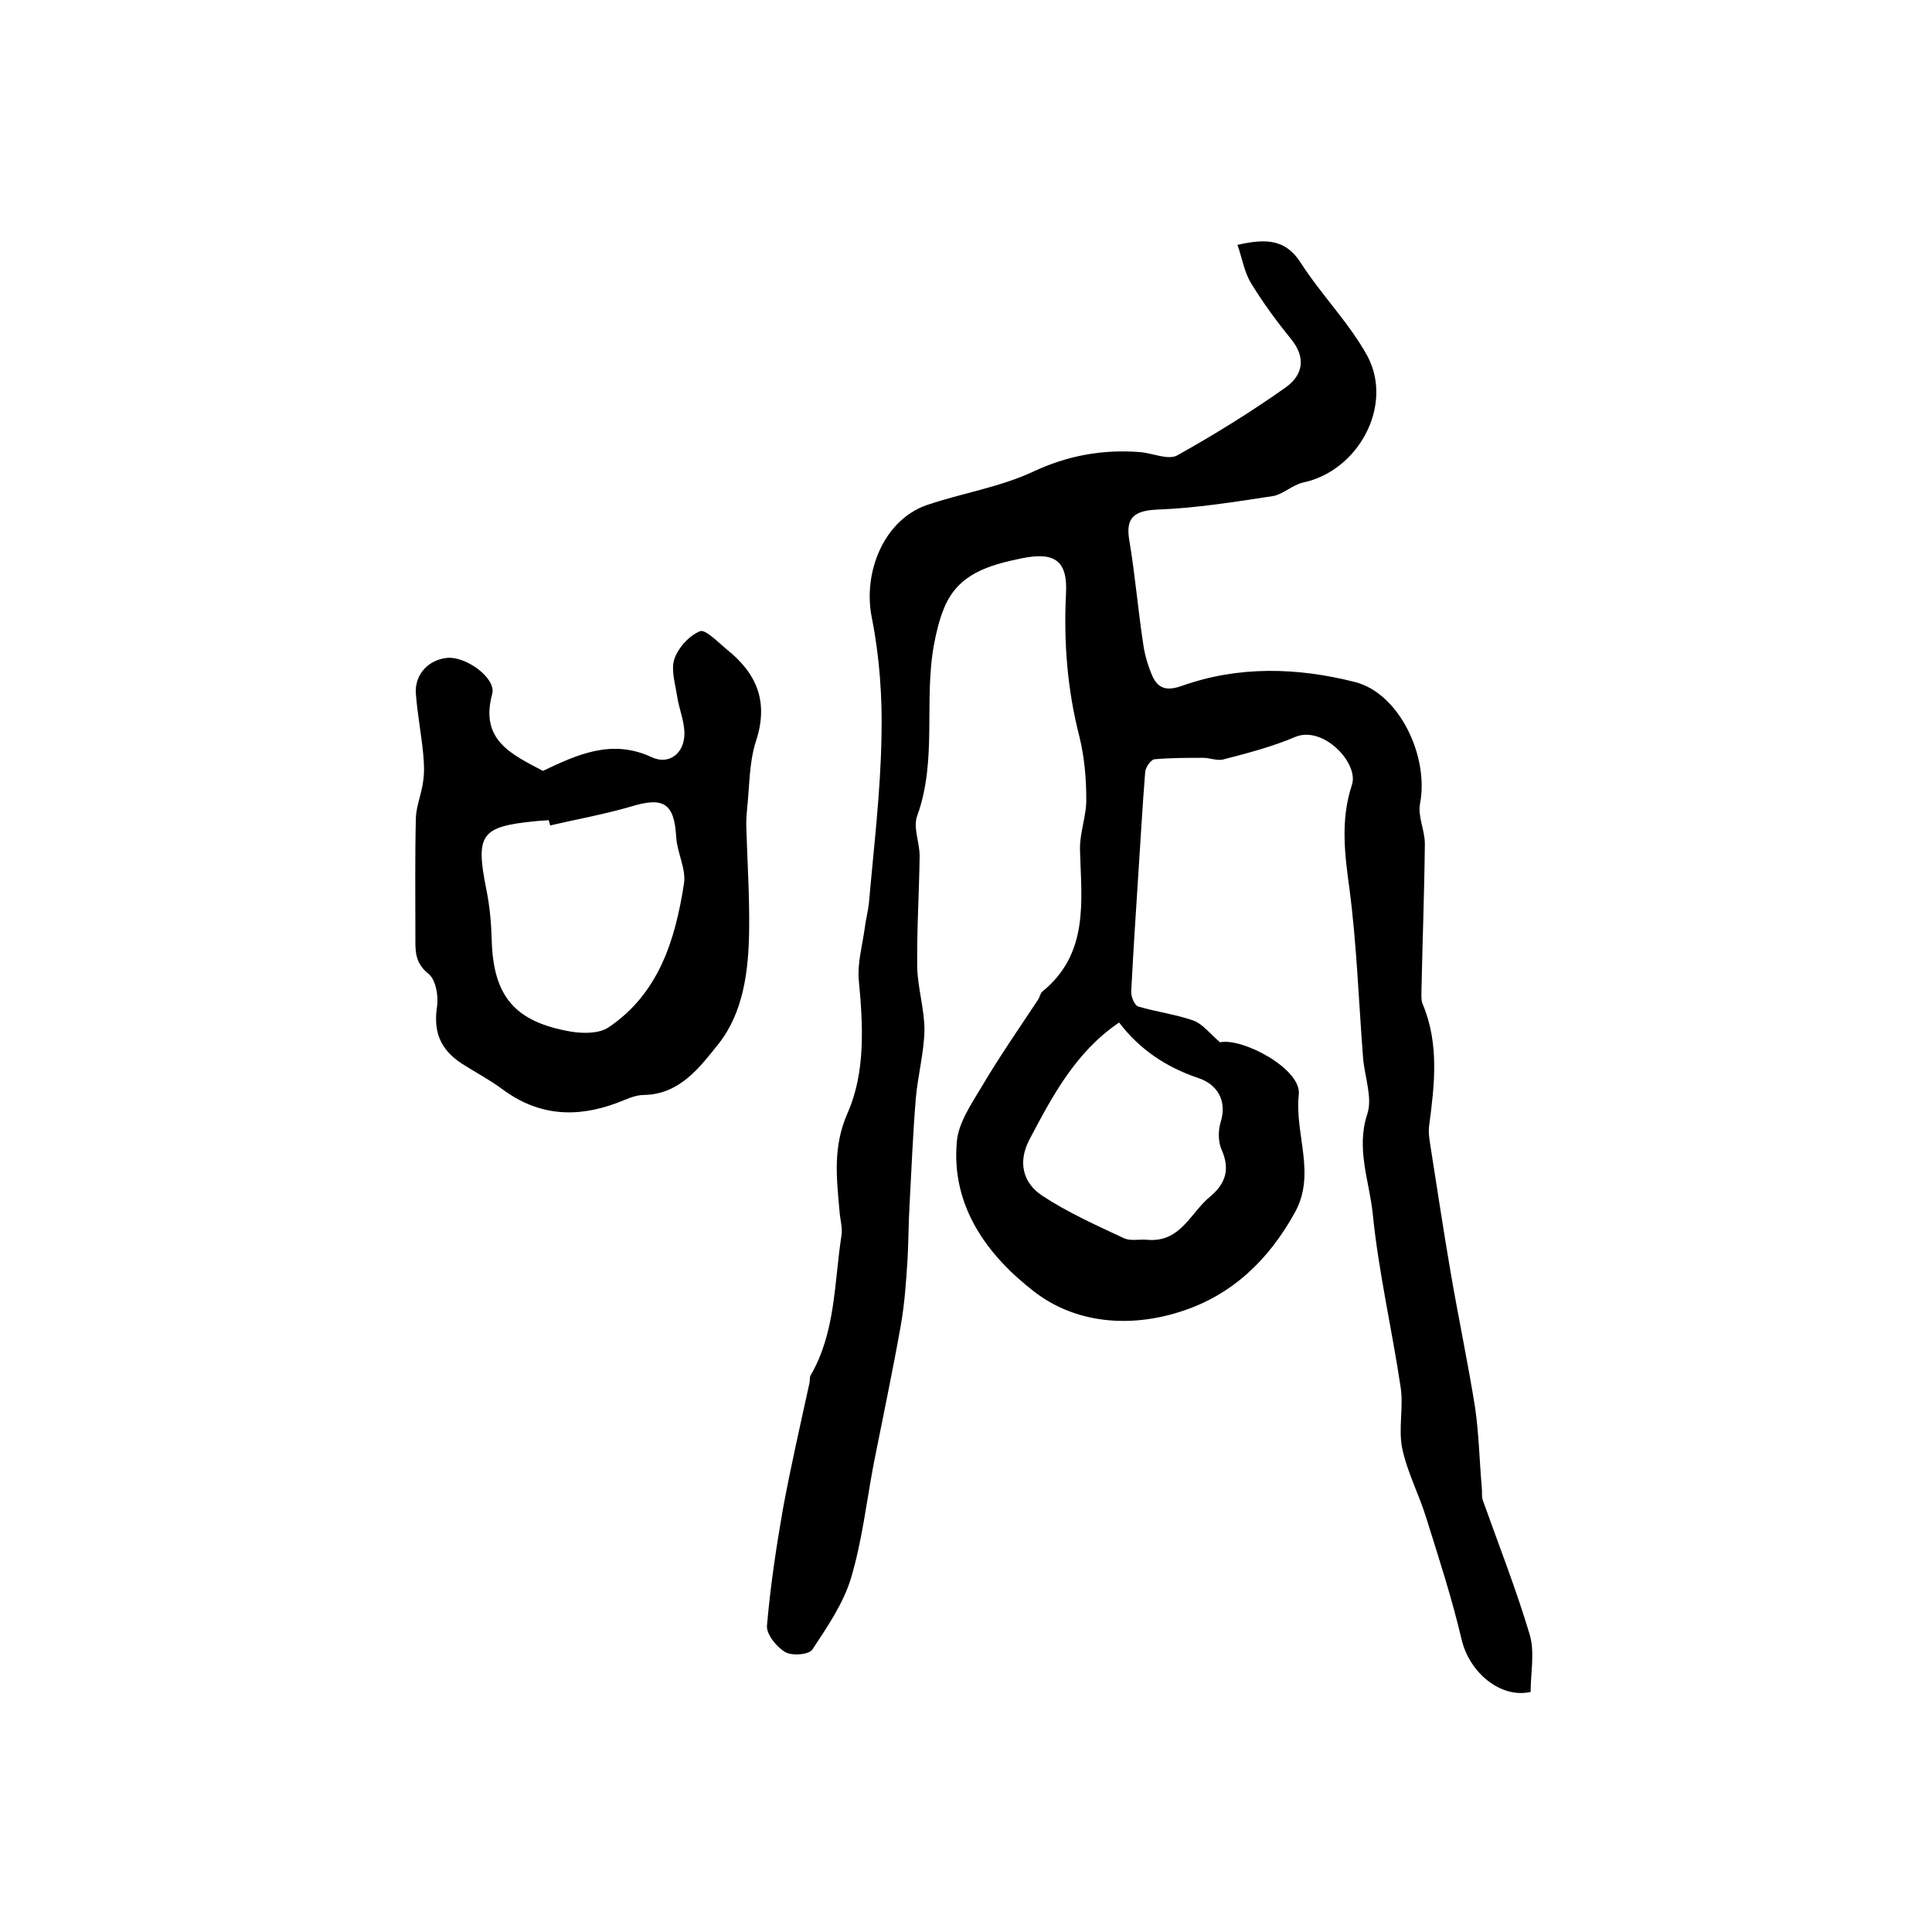 <?xml version="1.0" encoding="utf-8"?>
<!-- Generator: Adobe Illustrator 22.0.0, SVG Export Plug-In . SVG Version: 6.00 Build 0)  -->
<svg version="1.1" id="图层_1" xmlns="http://www.w3.org/2000/svg" xmlns:xlink="http://www.w3.org/1999/xlink" x="0px" y="0px"
	 viewBox="0 0 400 400" style="enable-background:new 0 0 400 400;" xml:space="preserve">
<style type="text/css">
	.st0{fill:#FFFFFF;}
</style>
<g>
	
	<path d="M252.6,215.8c4.6-1,16.9,5.5,16.3,10.8c-0.9,8.3,3.7,16.5-0.9,24.6c-5.4,9.7-12.9,16.9-23.4,20.3
		c-10.7,3.5-22,2.5-30.5-4.1c-9.6-7.4-17.2-17.6-16-31c0.3-3.9,3-7.8,5.2-11.5c3.6-6.1,7.7-12,11.6-17.9c0.4-0.6,0.5-1.4,0.9-1.7
		c9.7-7.9,8.1-18.7,7.8-29.3c-0.1-3.6,1.4-7.2,1.3-10.7c0-4.2-0.4-8.6-1.4-12.7c-2.5-9.7-3.3-19.5-2.8-29.6c0.4-7-2.4-8.8-9.2-7.4
		c-6.8,1.4-13.1,3.2-16,10.2c-1,2.4-1.6,4.9-2.1,7.5c-2.2,11.7,0.7,24-3.5,35.6c-0.9,2.4,0.5,5.5,0.5,8.3c-0.1,7.7-0.6,15.3-0.5,23
		c0.1,4.4,1.5,8.7,1.5,13.1c-0.1,4.7-1.4,9.5-1.8,14.2c-0.6,7.4-0.9,14.8-1.3,22.2c-0.2,3.6-0.2,7.3-0.4,11
		c-0.3,4.6-0.6,9.2-1.4,13.7c-1.7,9.6-3.7,19-5.6,28.6c-1.5,7.9-2.4,16-4.7,23.7c-1.6,5.3-4.9,10.1-8,14.8c-0.7,1.1-4.3,1.4-5.7,0.5
		c-1.8-1.1-3.9-3.7-3.7-5.5c0.7-8.1,1.9-16.1,3.3-24.1c1.6-8.7,3.6-17.4,5.5-26.1c0.1-0.5,0-1.1,0.2-1.5c5.2-8.9,4.9-19.1,6.4-28.9
		c0.3-1.7-0.3-3.5-0.4-5.3c-0.6-6.8-1.4-13.2,1.7-20.2c3.7-8.4,3.2-18.1,2.3-27.5c-0.3-3.4,0.7-7,1.2-10.5c0.2-1.8,0.7-3.6,0.9-5.4
		c1-11.5,2.4-22.9,2.6-34.4c0.2-8.2-0.4-16.7-2-24.7c-1.9-9.4,2.5-20.2,11.3-23.3c7.3-2.5,15.1-3.7,22-6.9
		c7.2-3.4,14.5-4.7,22.2-4.1c2.6,0.2,5.8,1.7,7.7,0.7c7.7-4.3,15.3-9,22.5-14.1c3.5-2.5,4.3-6.1,1.1-10c-3-3.7-5.8-7.5-8.3-11.6
		c-1.4-2.3-1.8-5.1-2.8-7.9c6.1-1.4,10-1.1,13.1,3.7c4.3,6.7,10,12.4,13.8,19.3c5.5,10.3-1.9,23.8-13.3,26.2
		c-2.2,0.5-4.1,2.4-6.2,2.8c-7.9,1.2-15.9,2.5-23.9,2.8c-4.8,0.2-6.7,1.6-5.9,6.3c1.2,7.1,1.8,14.4,2.9,21.6c0.3,2.2,1,4.5,1.9,6.6
		c1.2,2.6,3,3.1,6.1,2c11.8-4.2,24-3.8,35.8-0.8c9.2,2.3,15.4,15.4,13.5,25.2c-0.5,2.6,1,5.5,1,8.3c-0.1,10.1-0.5,20.3-0.7,30.4
		c0,1-0.1,2.1,0.3,2.9c3.4,8.2,2.4,16.6,1.3,25c-0.2,1.3,0,2.6,0.2,3.9c1.4,8.8,2.7,17.6,4.2,26.3c1.6,9.4,3.6,18.8,5.1,28.2
		c0.8,5.5,0.9,11.1,1.4,16.7c0.1,0.8-0.1,1.7,0.2,2.5c3.3,9.3,6.9,18.4,9.7,27.8c1.1,3.7,0.2,7.9,0.2,11.9
		c-6.2,1.4-12.7-4-14.3-10.9c-2-8.5-4.7-16.8-7.3-25.1c-1.5-4.9-4-9.6-5-14.5c-0.8-4,0.3-8.4-0.3-12.5c-1.8-12.1-4.6-24-5.8-36.1
		c-0.7-6.7-3.5-13.4-1.1-20.6c1.1-3.4-0.6-7.7-0.9-11.7c-0.9-11.6-1.3-23.3-2.8-34.8c-1-7.3-1.9-14.3,0.5-21.6
		c1.5-4.5-6-12.4-11.8-9.9c-4.7,2-9.7,3.3-14.7,4.6c-1.3,0.4-2.9-0.3-4.3-0.3c-3.4,0-6.8,0-10.1,0.3c-0.7,0.1-1.8,1.6-1.9,2.6
		c-0.6,7.5-1,14.9-1.5,22.4c-0.5,7.7-1,15.4-1.4,23.2c0,1,0.7,2.8,1.5,3c3.7,1.1,7.7,1.6,11.4,2.9C249,212,250.5,214,252.6,215.8z
		 M231.7,211.7c-9,6.1-13.8,15.2-18.6,24.3c-2.4,4.6-1.3,8.9,2.6,11.5c5.3,3.5,11.3,6.2,17.1,8.9c1.4,0.6,3.2,0.1,4.9,0.3
		c6.8,0.5,8.8-5.7,12.9-9c3.2-2.7,4.1-5.7,2.3-9.7c-0.7-1.6-0.7-3.9-0.2-5.6c1.5-4.7-0.9-8-4.6-9.2
		C241.3,220.9,235.9,217.2,231.7,211.7z"/>
	<path d="M112.4,159.6c7.2-3.4,14.3-6.7,22.6-2.8c3.5,1.6,6.7-0.8,6.7-4.9c0-2.6-1.1-5.1-1.5-7.7c-0.4-2.6-1.3-5.5-0.6-7.7
		c0.8-2.4,3.1-4.9,5.3-5.8c1.1-0.5,3.7,2.2,5.5,3.7c6.3,5,8.8,10.9,6.1,19.1c-1.4,4.3-1.3,9.1-1.8,13.7c-0.1,1.1-0.2,2.3-0.2,3.5
		c0.2,7.3,0.7,14.6,0.6,21.9c-0.1,8.4-1.2,17.1-6.4,23.6c-3.7,4.6-7.9,10.4-15.4,10.5c-1.9,0-3.8,1-5.7,1.7
		c-8.4,3.1-16.2,2.6-23.6-2.9c-2.7-2-5.6-3.5-8.4-5.3c-4.6-3-5.9-6.8-5.1-11.9c0.3-2.2-0.3-5.5-1.8-6.7c-2.9-2.3-2.7-4.9-2.7-7.8
		c0-8.2-0.1-16.3,0.1-24.5c0.1-2.5,1.2-5,1.5-7.5c0.3-1.9,0.2-3.9,0-5.9c-0.4-4.1-1.2-8.2-1.5-12.3c-0.3-4,2.7-7.1,6.6-7.4
		c3.8-0.3,10.1,4.2,9.2,7.5C99.3,153.3,106,156.2,112.4,159.6z M113.9,170.9c-0.1-0.4-0.2-0.8-0.3-1.1c-0.8,0.1-1.7,0.1-2.5,0.2
		c-11.6,1.1-12.7,2.7-10.4,14.2c0.7,3.4,1,6.9,1.1,10.3c0.3,11.7,4.7,17.1,16.5,19.1c2.5,0.4,5.8,0.4,7.7-0.9
		c10.4-7,13.8-18.1,15.6-29.7c0.5-3.1-1.4-6.4-1.6-9.7c-0.4-7-2.6-8.4-9.4-6.3C125.1,168.6,119.5,169.6,113.9,170.9z"/>
	
	
</g>
</svg>

